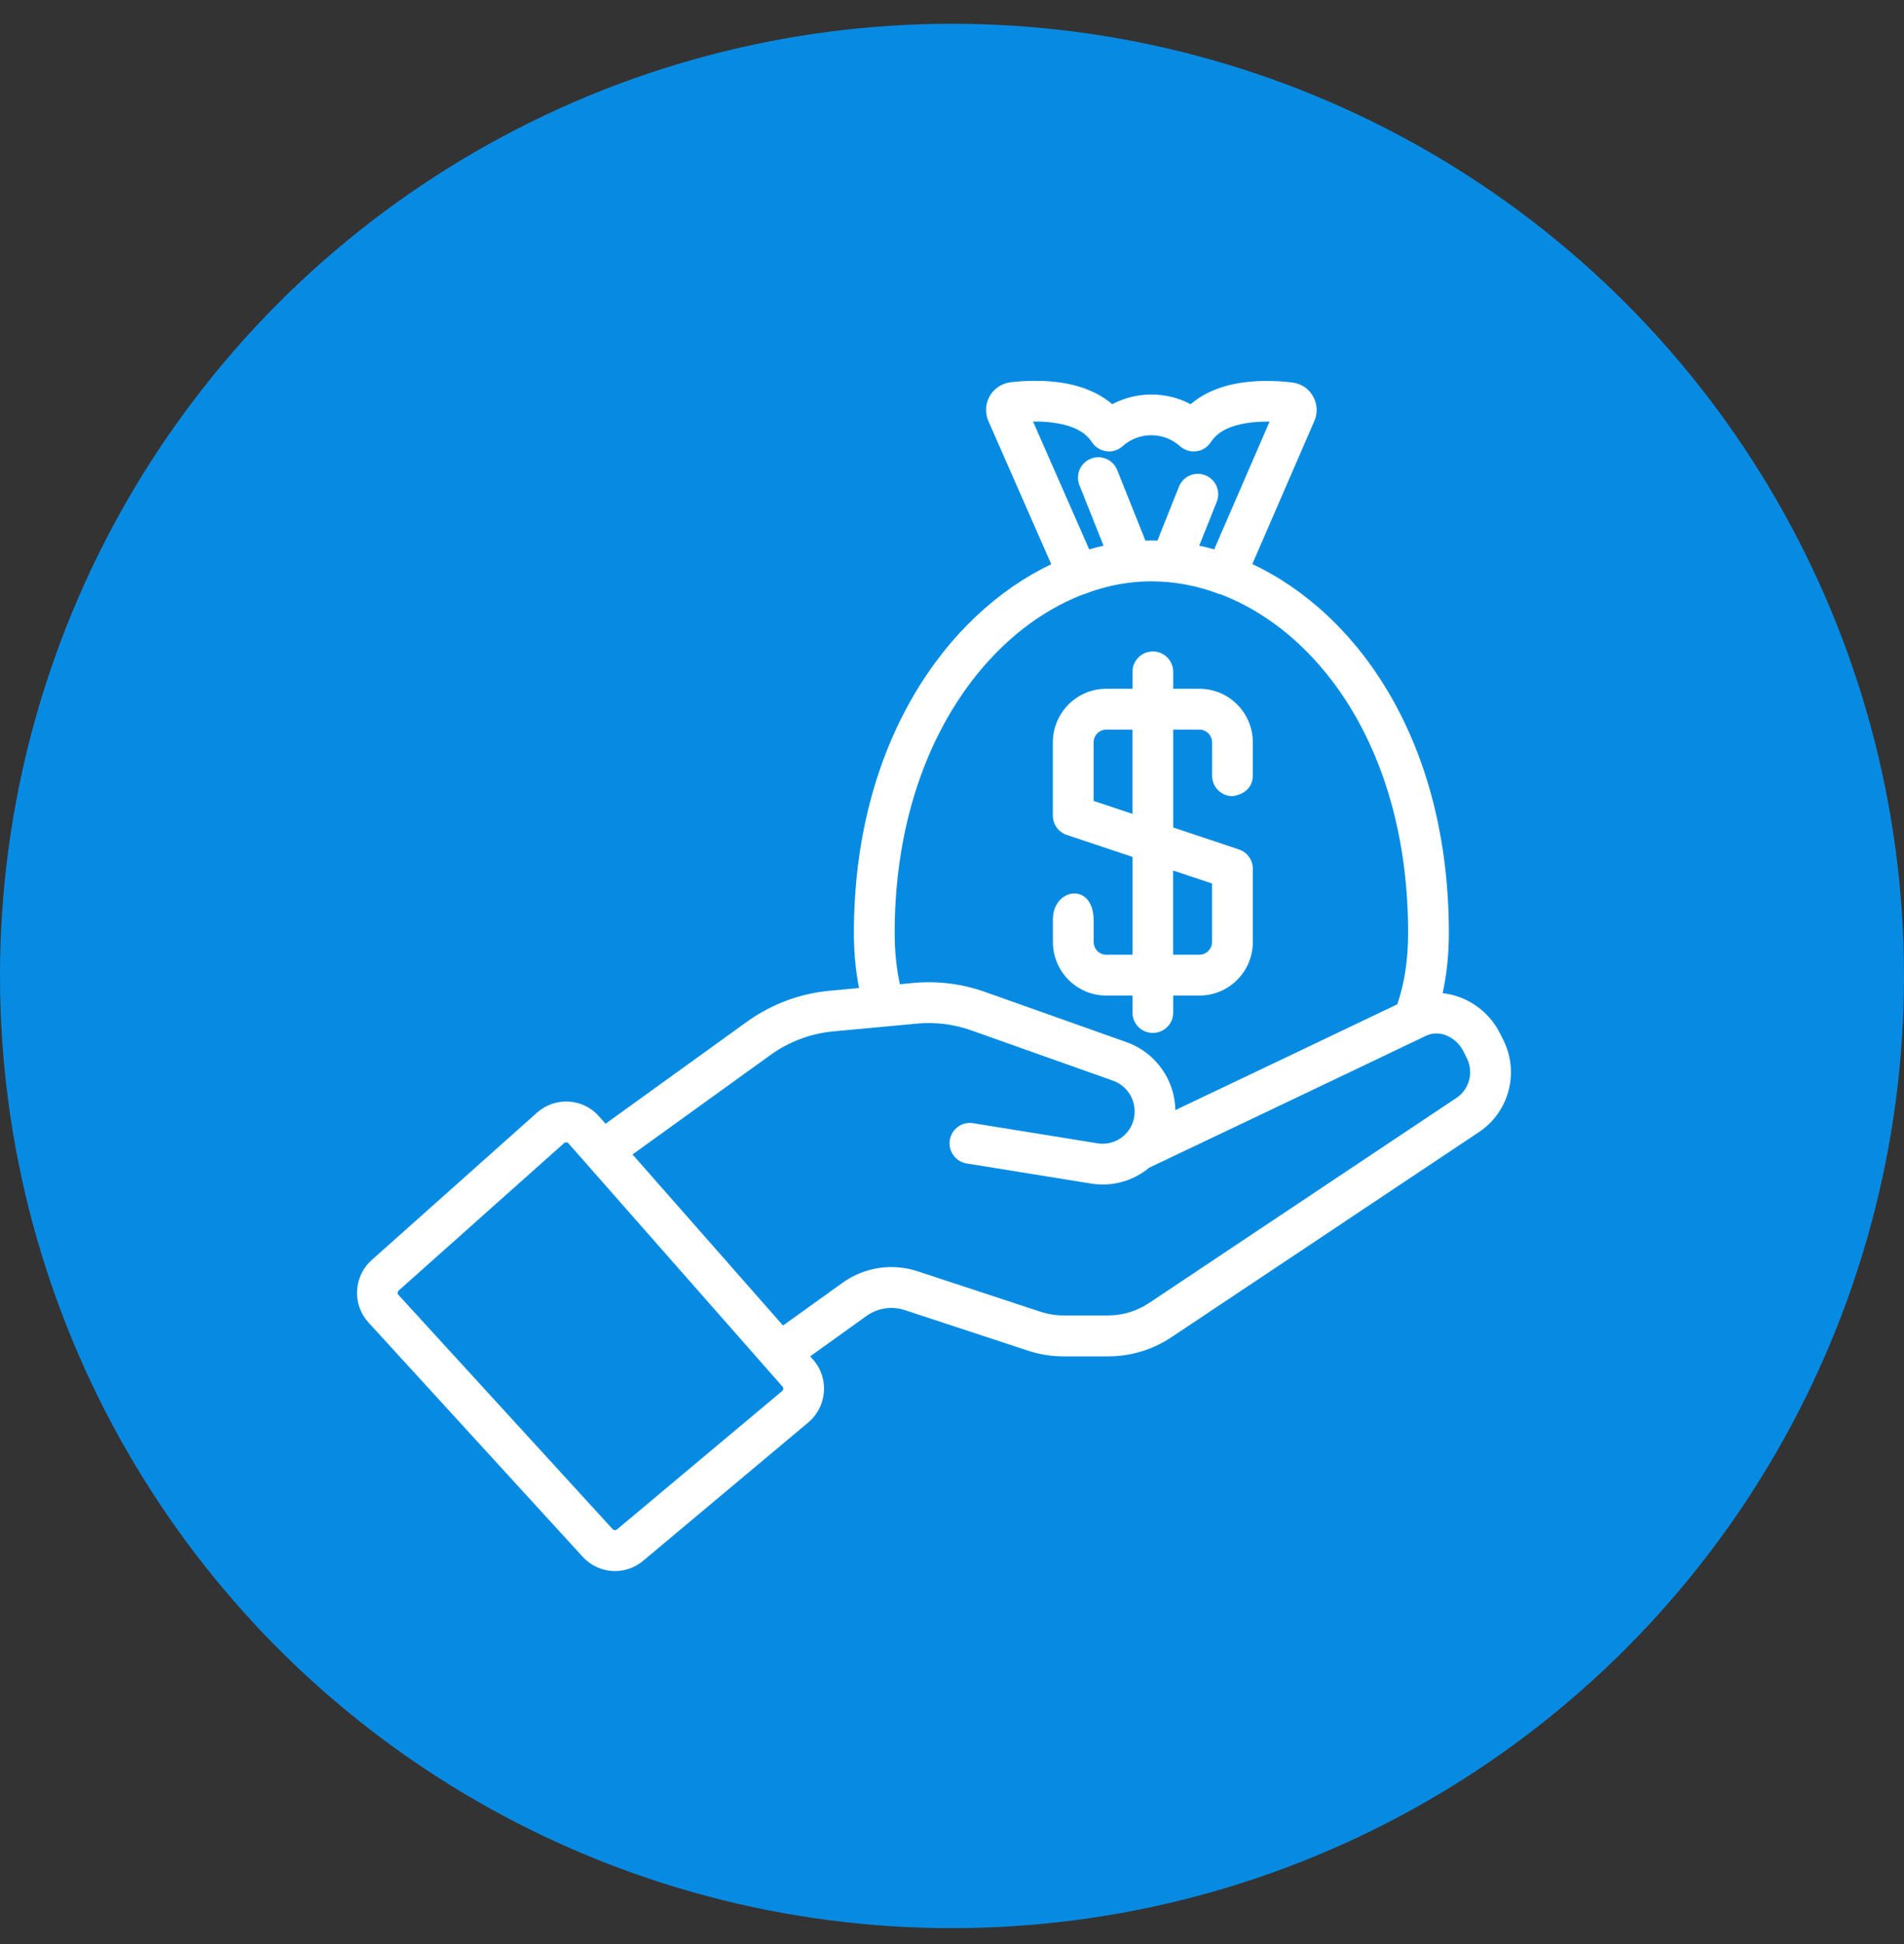 <svg xmlns="http://www.w3.org/2000/svg" fill="none" viewBox="0 0 48 49" height="49" width="48">
<rect x="0" y="0" width="48" height="49" fill="#333333" stroke="none"/>
<circle fill="#078BE2" r="24" cy="24.599" cx="24"></circle>
<path fill="white" d="M26.502 14.221C23.826 15.498 21.527 18.77 21.527 23.514C21.527 24.015 21.572 24.477 21.657 24.903L20.915 24.972C20.162 25.042 19.441 25.312 18.826 25.756L15.266 28.324L15.103 28.139C14.909 27.917 14.635 27.784 14.341 27.766C14.048 27.748 13.76 27.848 13.54 28.043L9.37 31.76C9.149 31.957 9.017 32.235 9.002 32.53C8.986 32.826 9.09 33.115 9.29 33.334L14.691 39.24C15.09 39.676 15.761 39.721 16.213 39.34C17.16 38.548 19.403 36.668 20.379 35.851C20.607 35.659 20.748 35.383 20.771 35.086C20.794 34.789 20.697 34.494 20.499 34.27L20.425 34.187L21.84 33.171C22.122 32.968 22.484 32.912 22.813 33.022L25.909 34.041C26.201 34.137 26.505 34.187 26.81 34.187H27.937C28.507 34.187 29.064 34.018 29.537 33.701C31.11 32.653 35.373 29.809 37.285 28.534C38.044 28.027 38.308 27.034 37.9 26.216L37.814 26.044C37.529 25.474 36.966 25.095 36.369 25.034C36.47 24.574 36.526 24.07 36.526 23.517C36.526 18.694 34.24 15.474 31.571 14.217L33.134 10.613C33.222 10.416 33.211 10.184 33.104 9.993C32.998 9.801 32.807 9.671 32.589 9.642H32.585C32.213 9.594 31.521 9.554 30.892 9.733C30.573 9.824 30.268 9.971 30.016 10.188C29.721 10.031 29.384 9.944 29.028 9.944C28.671 9.944 28.335 10.033 28.04 10.188C27.787 9.971 27.483 9.826 27.164 9.733C26.536 9.553 25.848 9.591 25.474 9.635C25.472 9.636 25.469 9.636 25.467 9.636C25.248 9.666 25.055 9.797 24.947 9.99C24.84 10.183 24.83 10.417 24.92 10.619L26.503 14.222L26.502 14.221ZM19.727 34.949L14.332 28.819C14.319 28.803 14.299 28.794 14.278 28.792C14.258 28.791 14.237 28.798 14.222 28.811L10.051 32.528C10.036 32.541 10.027 32.561 10.024 32.582C10.023 32.602 10.032 32.623 10.045 32.638L15.446 38.543C15.474 38.574 15.522 38.576 15.554 38.55L19.718 35.061C19.735 35.047 19.745 35.028 19.746 35.007C19.749 34.987 19.741 34.966 19.728 34.949L19.727 34.949ZM23.118 25.8L21.009 25.996C20.436 26.05 19.891 26.254 19.425 26.59L15.946 29.098L19.74 33.41L21.241 32.332C21.789 31.939 22.491 31.831 23.132 32.042L26.228 33.062C26.415 33.123 26.611 33.156 26.809 33.156H27.936C28.303 33.156 28.662 33.046 28.967 32.843C30.541 31.794 34.803 28.95 36.715 27.674C37.043 27.456 37.157 27.027 36.98 26.674L36.895 26.502C36.718 26.149 36.302 25.938 35.947 26.108C33.905 27.087 29.354 29.25 28.969 29.433C28.573 29.762 28.045 29.919 27.508 29.832C26.264 29.631 24.369 29.325 24.369 29.325C24.09 29.279 23.9 29.015 23.945 28.735C23.99 28.455 24.254 28.265 24.532 28.31L27.671 28.818C28.049 28.878 28.417 28.665 28.552 28.307V28.306C28.63 28.098 28.621 27.869 28.529 27.667C28.435 27.465 28.265 27.311 28.056 27.237L24.49 25.972C24.052 25.815 23.584 25.757 23.12 25.799L23.118 25.8ZM29.026 14.653H28.979C28.622 14.657 28.263 14.703 27.909 14.792C27.725 14.837 27.543 14.895 27.366 14.964C27.341 14.973 27.317 14.981 27.291 14.988C24.763 15.965 22.555 19.037 22.555 23.514C22.555 23.985 22.6 24.415 22.686 24.808L23.024 24.775C23.637 24.719 24.254 24.796 24.833 25.002C25.751 25.328 27.299 25.878 28.398 26.267C28.868 26.434 29.249 26.782 29.459 27.234C29.569 27.47 29.625 27.724 29.631 27.98C31.106 27.278 33.687 26.051 35.225 25.314C35.405 24.795 35.499 24.197 35.499 23.514C35.499 18.961 33.299 15.947 30.779 14.983C30.757 14.978 30.735 14.972 30.713 14.964C30.177 14.761 29.593 14.653 29.041 14.653L29.026 14.653ZM28.549 17.361H27.889C27.146 17.361 26.543 17.966 26.543 18.712V20.557C26.543 20.779 26.684 20.975 26.895 21.045L28.55 21.598V24.064H27.891C27.713 24.064 27.571 23.92 27.571 23.743V23.19C27.561 22.21 26.534 22.389 26.544 23.182V23.743C26.544 24.489 27.148 25.093 27.891 25.093H28.55V25.52C28.55 25.805 28.78 26.035 29.063 26.035C29.347 26.035 29.577 25.805 29.577 25.52V25.093H30.236C30.981 25.093 31.584 24.489 31.584 23.743V21.897C31.584 21.676 31.443 21.48 31.232 21.41L29.577 20.857V18.39H30.236C30.413 18.39 30.557 18.534 30.557 18.712V19.553C30.557 19.837 30.787 20.067 31.07 20.067C31.07 20.067 31.584 20.024 31.584 19.54V18.712C31.584 17.966 30.981 17.361 30.236 17.361H29.577V16.935C29.577 16.65 29.347 16.42 29.063 16.42C28.78 16.42 28.55 16.65 28.55 16.935V17.361L28.549 17.361ZM29.575 21.941V24.064H30.235C30.412 24.064 30.556 23.92 30.556 23.743V22.268L29.575 21.941ZM28.549 18.39H27.889C27.712 18.39 27.57 18.534 27.57 18.712V20.187L28.549 20.514L28.549 18.39ZM30.231 13.753C30.357 13.781 30.485 13.812 30.61 13.848L32.006 10.627C31.819 10.624 31.608 10.633 31.398 10.669C31.065 10.727 30.72 10.845 30.522 11.147L30.506 11.171C30.41 11.302 30.257 11.379 30.093 11.379L30.023 11.374L29.926 11.351L29.846 11.316L29.773 11.267L29.75 11.248C29.557 11.075 29.303 10.97 29.025 10.97C28.745 10.97 28.492 11.075 28.299 11.248C28.205 11.332 28.083 11.379 27.957 11.379L27.918 11.376C27.77 11.365 27.635 11.29 27.548 11.173L27.529 11.147C27.331 10.845 26.985 10.727 26.652 10.669C26.441 10.632 26.23 10.621 26.043 10.625L27.459 13.848C27.58 13.813 27.699 13.783 27.821 13.755L27.213 12.23C27.108 11.965 27.236 11.667 27.498 11.562C27.761 11.456 28.06 11.585 28.165 11.847L28.876 13.627C28.92 13.626 28.962 13.624 29.006 13.624H29.078C29.111 13.624 29.145 13.626 29.179 13.627L29.722 12.266C29.827 12.003 30.125 11.874 30.388 11.981C30.652 12.086 30.78 12.385 30.674 12.649L30.232 13.755L30.231 13.753Z" clip-rule="evenodd" fill-rule="evenodd"></path>
</svg>

